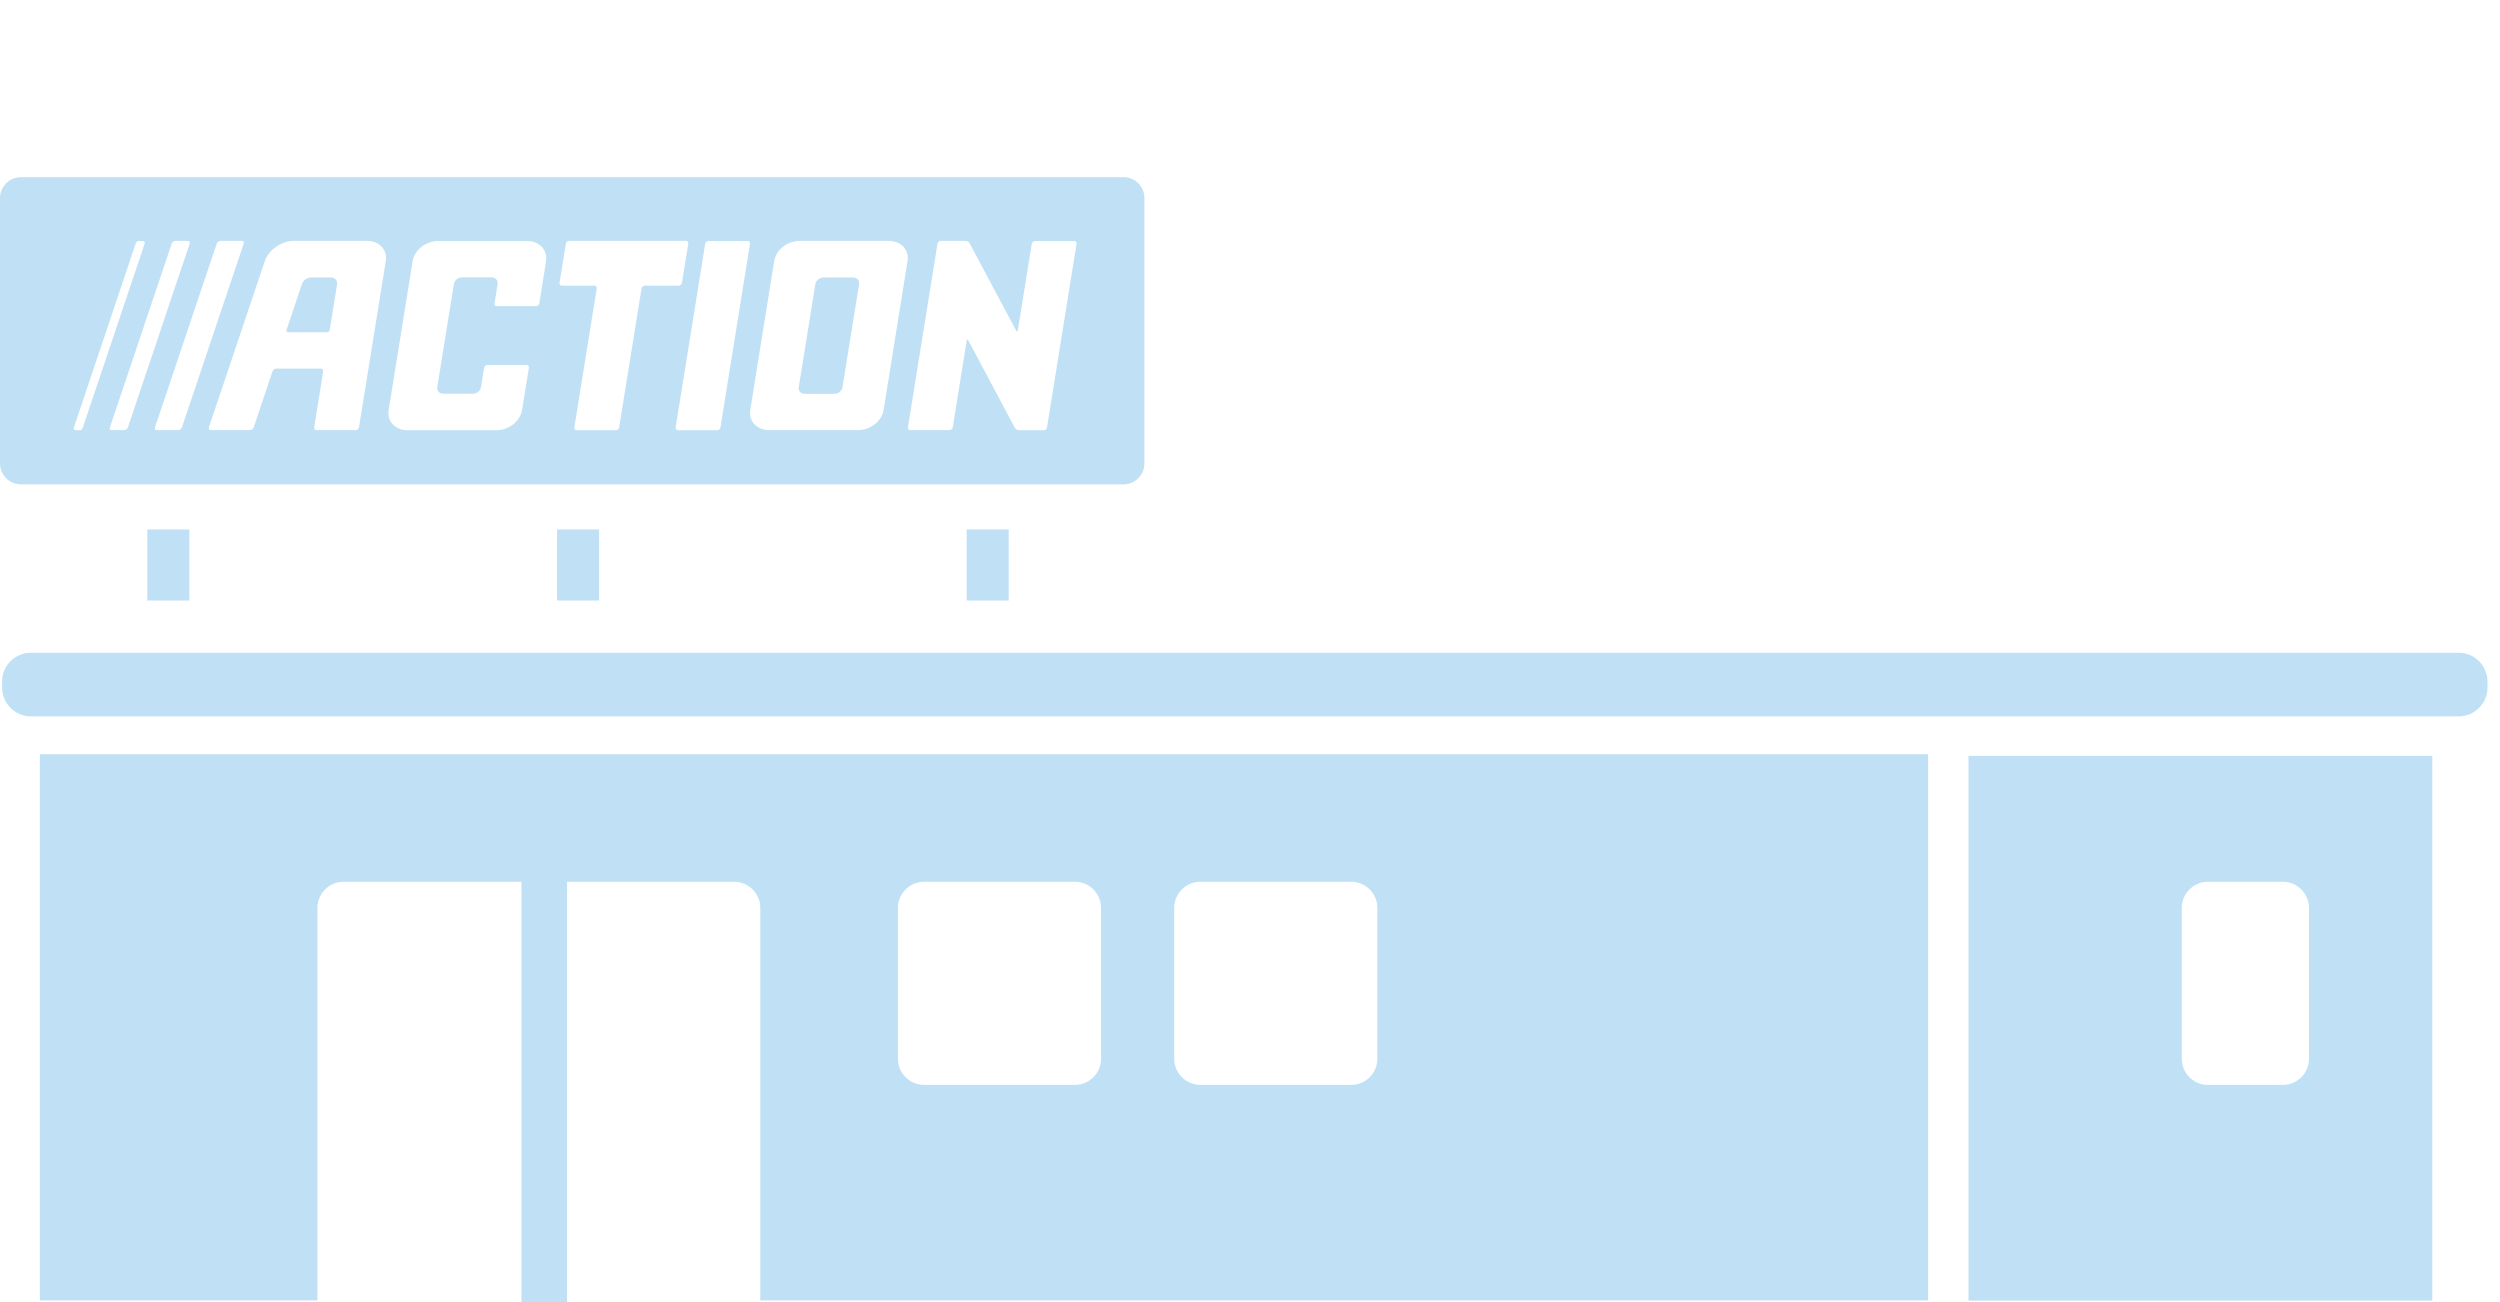 <?xml version="1.0" encoding="UTF-8"?>
<svg id="Layer_1" data-name="Layer 1" xmlns="http://www.w3.org/2000/svg" viewBox="0 0 192 100">
  <defs>
    <style>
      .cls-1 {
        fill: #c0e1f5;
      }
    </style>
  </defs>
  <g>
    <path class="cls-1" d="M105.78,81.31c0,1.11-.9,2.01-2.01,2.01h-11.58c-1.11,0-2.01-.9-2.01-2.01v-11.58c0-1.11.9-2.01,2.01-2.01h11.58c1.11,0,2.01.9,2.01,2.01v11.58ZM84.56,81.31c0,1.11-.9,2.01-2.01,2.01h-11.58c-1.11,0-2.01-.9-2.01-2.01v-11.58c0-1.11.9-2.01,2.01-2.01h11.58c1.11,0,2.01.9,2.01,2.01v11.58ZM3.06,57.92v41.95h21.32v-30.14c0-1.11.9-2.01,2.01-2.01h29.99c1.11,0,2.01.9,2.01,2.01v30.14h89.69v-41.95H3.06Z"/>
    <path class="cls-1" d="M177.33,81.31c0,1.11-.9,2.01-2.01,2.01h-5.75c-1.11,0-2.01-.9-2.01-2.01v-11.58c0-1.11.9-2.01,2.01-2.01h5.75c1.11,0,2.01.9,2.01,2.01v11.58ZM151.18,99.89h35.62v-41.84h-35.62v41.84Z"/>
    <path class="cls-1" d="M188.82,55.02H2.38c-1.23,0-2.22-1-2.22-2.22v-.45c0-1.23.99-2.22,2.22-2.22h186.44c1.23,0,2.22,1,2.22,2.22v.45c0,1.23-1,2.22-2.22,2.22"/>
  </g>
  <rect class="cls-1" x="11.31" y="40.66" width="3.23" height="5.46"/>
  <rect class="cls-1" x="42.78" y="40.66" width="3.23" height="5.46"/>
  <rect class="cls-1" x="74.24" y="40.66" width="3.23" height="5.46"/>
  <g>
    <path class="cls-1" d="M65.51,21.31h-2.26c-.3,0-.58.22-.63.5l-1.28,7.94c-.04.27.17.5.47.5h2.26c.3,0,.58-.22.63-.5l1.28-7.94c.04-.27-.17-.5-.47-.5Z"/>
    <path class="cls-1" d="M86.28,13.61H1.61c-.89,0-1.61.72-1.61,1.61v20.37c0,.89.72,1.61,1.61,1.61h84.67c.89,0,1.61-.72,1.61-1.61V15.21c0-.89-.72-1.61-1.61-1.61ZM6.11,33.04h-.3c-.12,0-.18-.09-.14-.2l4.75-14.13c.05-.13.11-.2.25-.2h.3c.12,0,.18.09.14.2l-4.75,14.13c-.05.13-.11.2-.25.2ZM9.54,33.03h-.96c-.12,0-.18-.09-.14-.2l4.75-14.13c.04-.11.16-.2.28-.2h.96c.12,0,.18.09.14.2l-4.75,14.13c-.04.11-.16.2-.28.2ZM13.69,33.03h-1.65c-.12,0-.18-.09-.14-.2l4.75-14.13c.04-.11.16-.2.28-.2h1.65c.12,0,.18.09.14.2l-4.75,14.13c-.04.11-.16.2-.28.2ZM29.63,20.04l-2.06,12.78c-.02.11-.13.21-.24.21h-3.02c-.12,0-.2-.09-.18-.21l.69-4.3c.02-.11-.06-.21-.18-.21h-3.43c-.12,0-.24.09-.28.2l-1.45,4.32c-.04.11-.16.2-.28.2h-3.02c-.12,0-.18-.09-.14-.2l4.3-12.79c.29-.85,1.28-1.54,2.22-1.54h5.62c.94,0,1.59.69,1.45,1.54ZM41.94,20.04l-.52,3.26c-.02.11-.13.21-.24.21h-3.02c-.12,0-.2-.09-.18-.21l.24-1.5c.04-.27-.17-.5-.47-.5h-2.26c-.3,0-.58.22-.63.5l-1.28,7.94c-.04.27.17.5.47.5h2.26c.3,0,.58-.22.63-.5l.24-1.5c.02-.11.13-.21.24-.21h3.02c.12,0,.2.09.18.21l-.53,3.26c-.14.85-1.01,1.54-1.95,1.54h-6.84c-.94,0-1.59-.69-1.45-1.54l1.84-11.45c.14-.85,1.01-1.54,1.95-1.54h6.84c.94,0,1.59.69,1.45,1.54ZM49.27,22.15l-1.72,10.68c-.02.11-.13.21-.24.21h-3.02c-.12,0-.2-.09-.18-.21l1.72-10.68c.02-.11-.06-.21-.18-.21h-2.5c-.12,0-.2-.09-.18-.21l.49-3.02c.02-.11.13-.21.24-.21h8.98c.12,0,.2.09.18.21l-.49,3.02c-.02.11-.13.21-.24.21h-2.61c-.12,0-.23.09-.24.21ZM55.09,33.04h-3.02c-.12,0-.2-.09-.18-.21l2.27-14.11c.02-.11.13-.21.24-.21h3.02c.12,0,.2.09.18.21l-2.27,14.11c-.02.11-.13.21-.24.21ZM69.7,20.04l-1.84,11.45c-.14.85-1.01,1.54-1.95,1.54h-6.84c-.94,0-1.59-.69-1.45-1.54l1.84-11.45c.14-.85,1.01-1.54,1.95-1.54h6.84c.94,0,1.59.69,1.45,1.54ZM80.41,32.83c-.02.11-.13.21-.24.21h-1.92c-.12,0-.26-.08-.31-.19l-3.57-6.7c-.05-.1-.11-.09-.13.02l-1.07,6.65c-.02.11-.13.21-.24.21h-3.02c-.12,0-.2-.09-.18-.21l2.27-14.11c.02-.11.13-.21.24-.21h1.92c.12,0,.26.08.31.19l3.57,6.7c.05.1.11.09.13-.02l1.07-6.65c.02-.11.13-.21.24-.21h3.02c.12,0,.2.09.18.21l-2.27,14.11Z"/>
    <path class="cls-1" d="M25.43,21.31h-1.53c-.3,0-.62.22-.71.5l-1.18,3.51c-.04.11.03.2.14.2h2.94c.12,0,.23-.09.24-.21l.56-3.5c.04-.27-.17-.5-.47-.5Z"/>
  </g>
  <rect class="cls-1" x="40.05" y="64.26" width="3.5" height="35.74"/>
</svg>